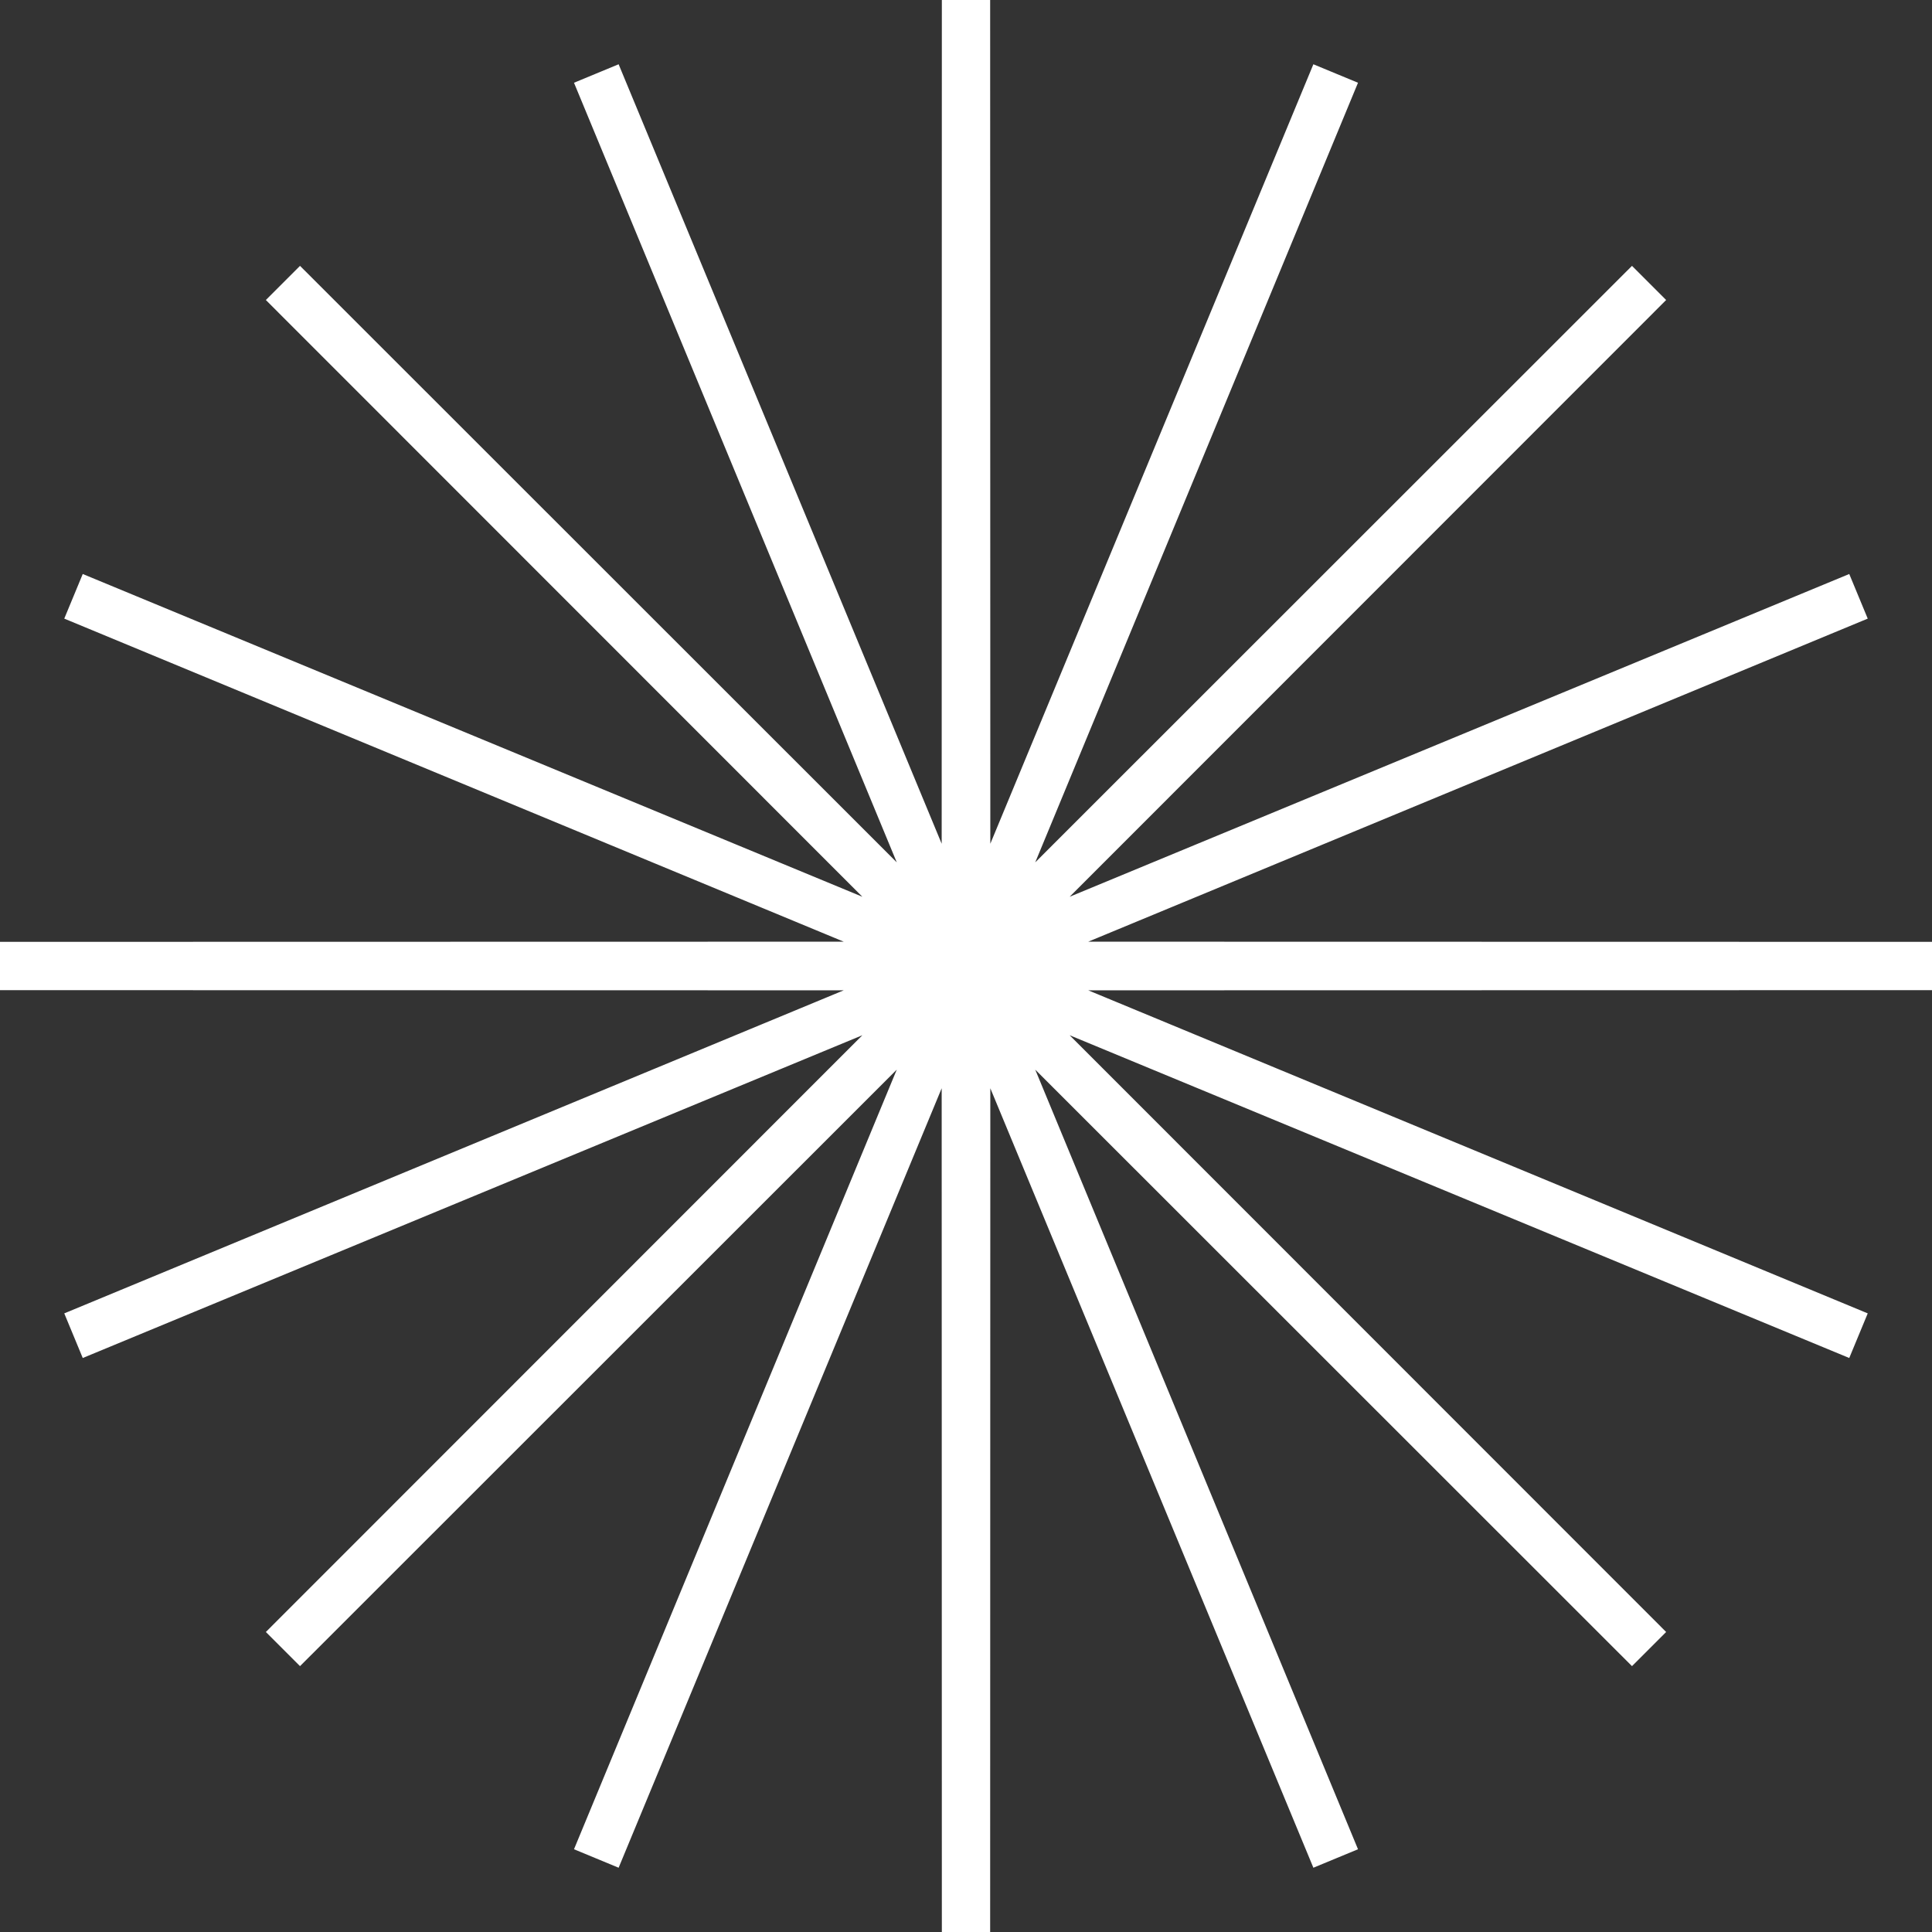 <?xml version="1.0" encoding="utf-8"?>
<svg xmlns="http://www.w3.org/2000/svg" fill="none" height="100%" overflow="visible" preserveAspectRatio="none" style="display: block;" viewBox="0 0 40 40" width="100%">
<rect x="0" y="0" width="40" height="40" fill="#333333" stroke="none"/>
<path d="M20 0L20.004 19.98L27.654 1.522L20.011 19.983L34.142 5.858L20.017 19.989L38.478 12.346L20.02 19.996L40 20L20.02 20.004L38.478 27.654L20.017 20.011L34.142 34.142L20.011 20.017L27.654 38.478L20.004 20.02L20 40L19.996 20.02L12.346 38.478L19.989 20.017L5.858 34.142L19.983 20.011L1.522 27.654L19.98 20.004L0 20L19.98 19.996L1.522 12.346L19.983 19.989L5.858 5.858L19.989 19.983L12.346 1.522L19.996 19.98L20 0Z" id="Vector" stroke="white"/>
</svg>